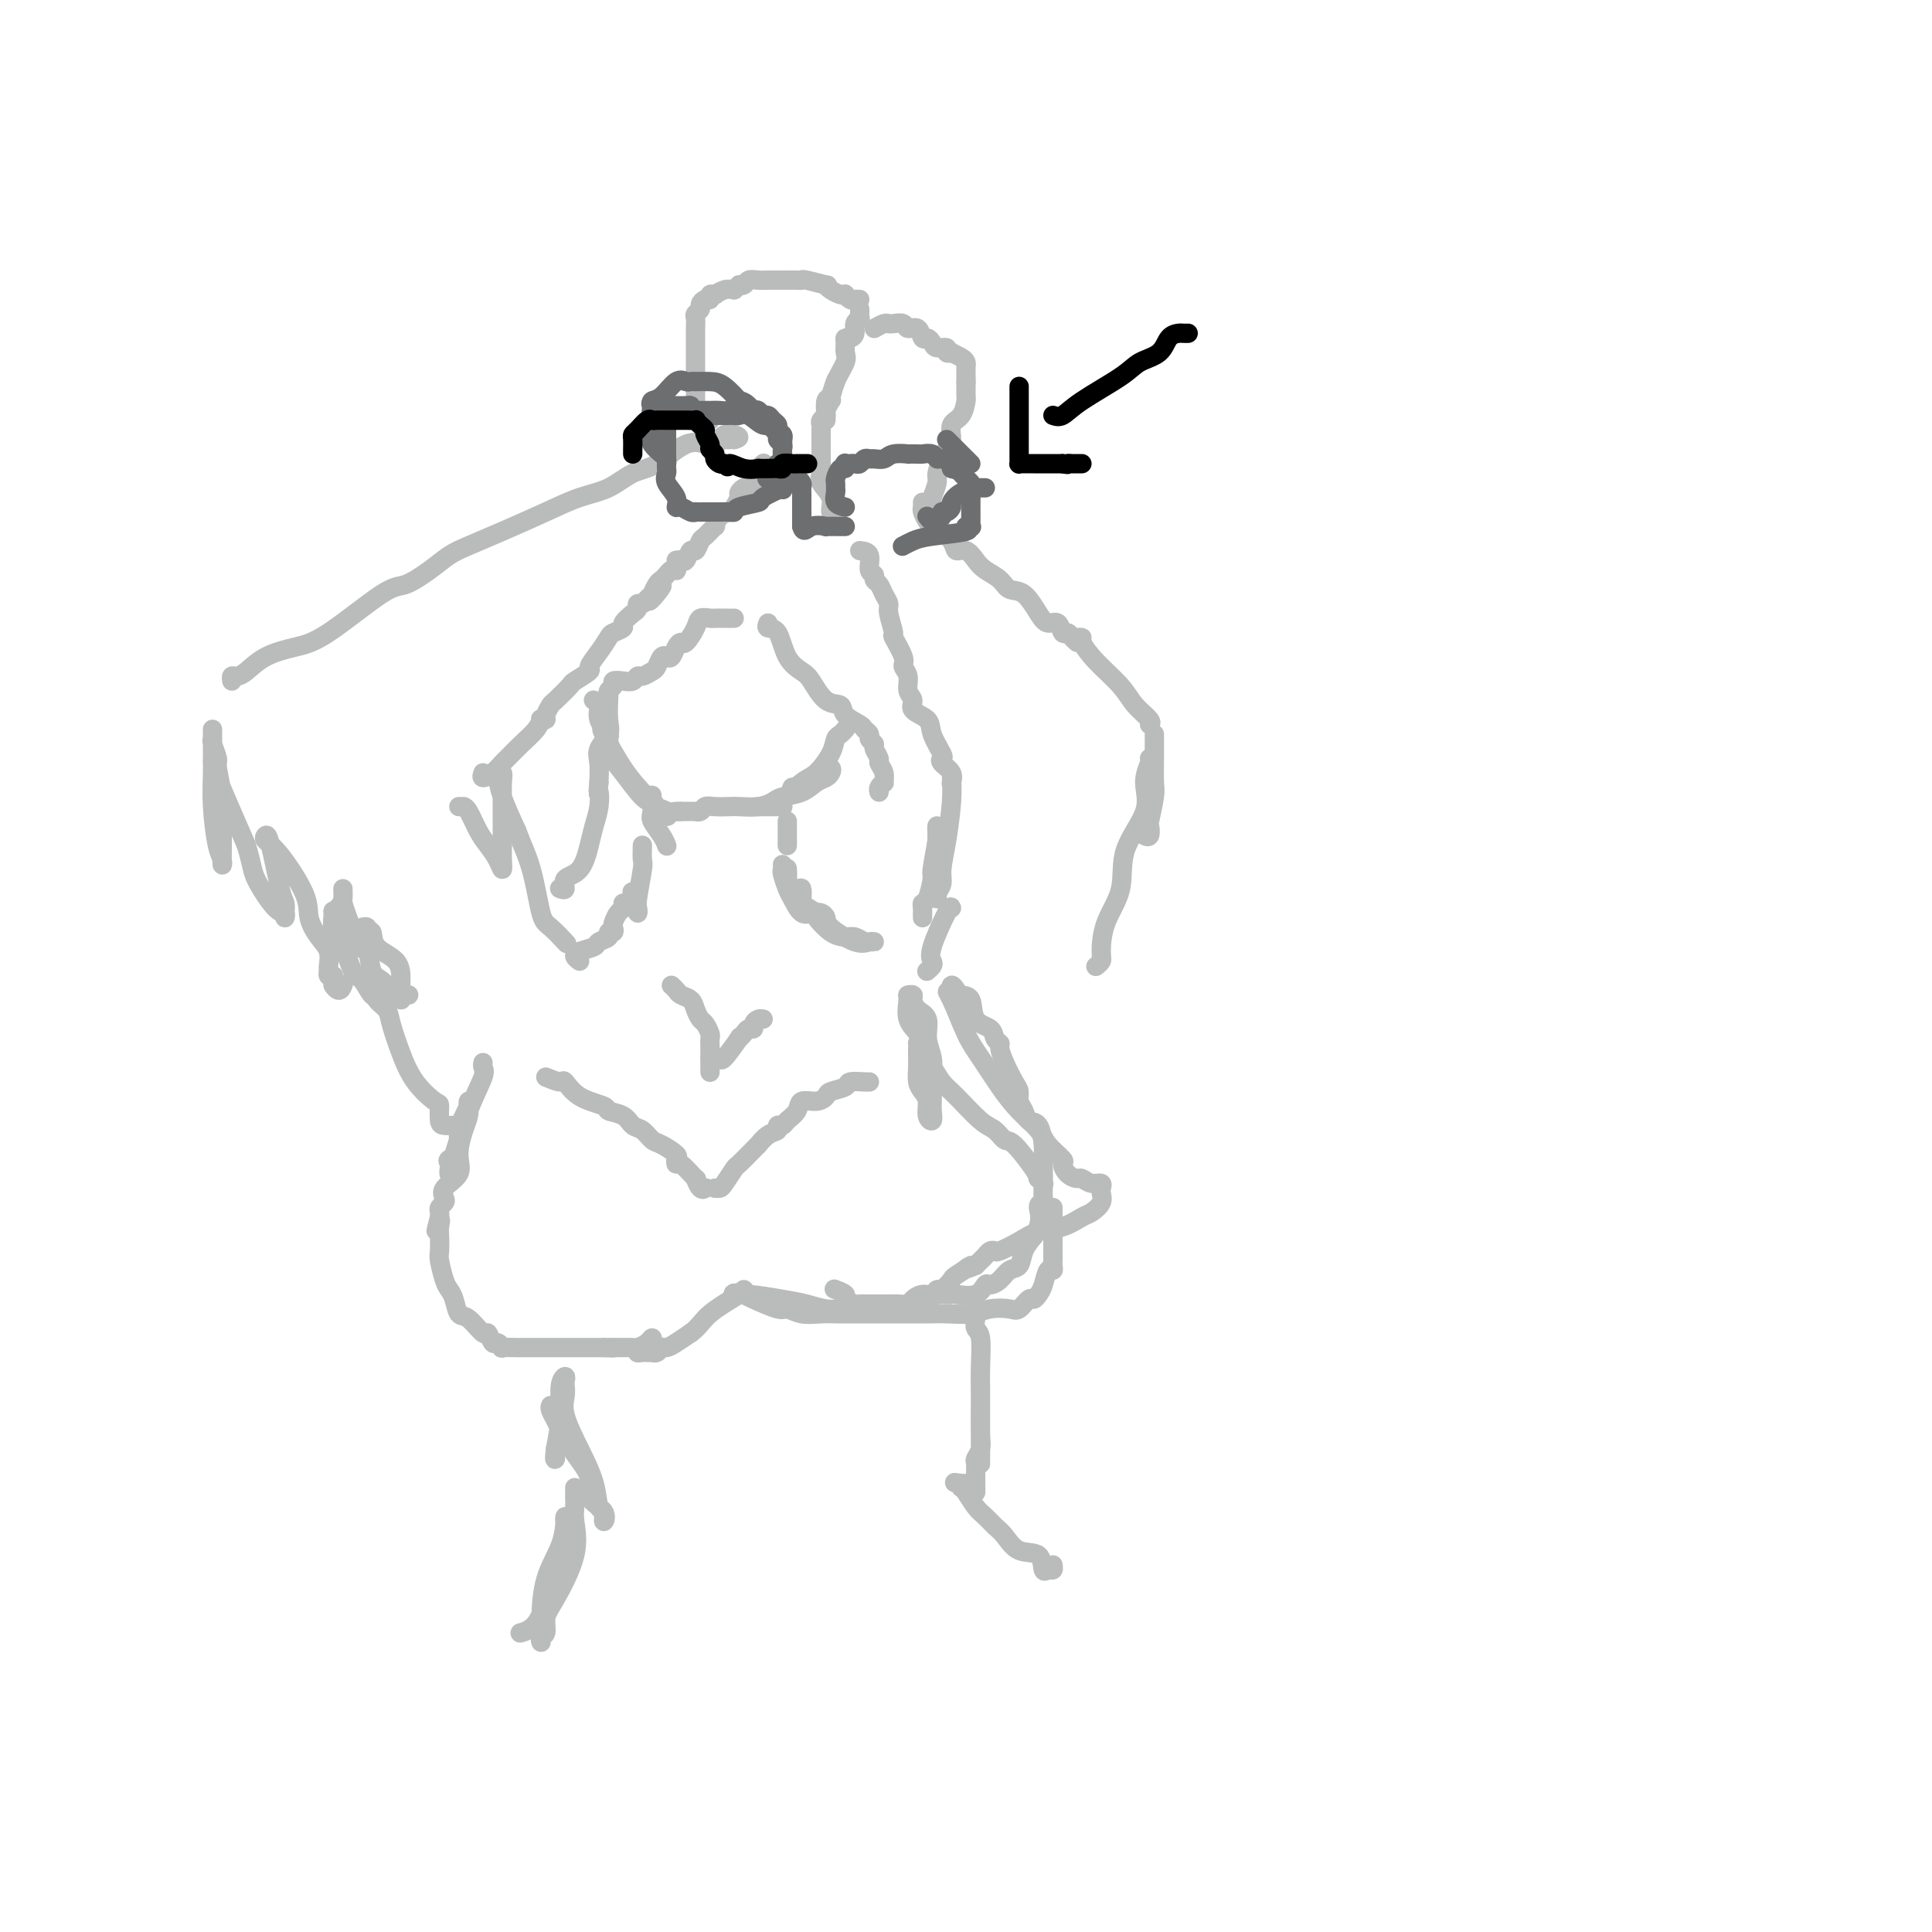 <svg viewBox='0 0 400 400' version='1.1' xmlns='http://www.w3.org/2000/svg' xmlns:xlink='http://www.w3.org/1999/xlink'><g fill='none' stroke='#BABBBB' stroke-width='4' stroke-linecap='round' stroke-linejoin='round'><path d='M48,141c-0.075,-0.432 -0.149,-0.865 0,-1c0.149,-0.135 0.522,0.027 1,0c0.478,-0.027 1.062,-0.242 2,-1c0.938,-0.758 2.230,-2.057 4,-3c1.770,-0.943 4.017,-1.529 6,-2c1.983,-0.471 3.703,-0.826 7,-3c3.297,-2.174 8.172,-6.168 11,-8c2.828,-1.832 3.610,-1.504 5,-2c1.390,-0.496 3.388,-1.816 5,-3c1.612,-1.184 2.838,-2.233 4,-3c1.162,-0.767 2.259,-1.254 4,-2c1.741,-0.746 4.124,-1.751 7,-3c2.876,-1.249 6.245,-2.741 9,-4c2.755,-1.259 4.897,-2.286 7,-3c2.103,-0.714 4.168,-1.116 6,-2c1.832,-0.884 3.432,-2.250 5,-3c1.568,-0.750 3.103,-0.884 5,-2c1.897,-1.116 4.157,-3.213 6,-4c1.843,-0.787 3.271,-0.263 4,0c0.729,0.263 0.759,0.267 1,0c0.241,-0.267 0.694,-0.803 1,-1c0.306,-0.197 0.467,-0.053 1,0c0.533,0.053 1.438,0.015 2,0c0.562,-0.015 0.781,-0.008 1,0'/><path d='M152,91c1.656,-0.370 0.798,-0.794 0,-1c-0.798,-0.206 -1.534,-0.195 -2,0c-0.466,0.195 -0.661,0.574 -1,1c-0.339,0.426 -0.823,0.898 -1,1c-0.177,0.102 -0.048,-0.165 0,0c0.048,0.165 0.014,0.761 0,1c-0.014,0.239 -0.007,0.119 0,0'/><path d='M100,160c-0.169,0.478 -0.338,0.956 0,1c0.338,0.044 1.183,-0.348 2,-1c0.817,-0.652 1.606,-1.566 2,-2c0.394,-0.434 0.392,-0.390 1,-1c0.608,-0.610 1.827,-1.876 3,-3c1.173,-1.124 2.299,-2.107 3,-3c0.701,-0.893 0.976,-1.697 1,-2c0.024,-0.303 -0.203,-0.107 0,0c0.203,0.107 0.836,0.123 1,0c0.164,-0.123 -0.141,-0.385 0,-1c0.141,-0.615 0.729,-1.584 1,-2c0.271,-0.416 0.225,-0.281 1,-1c0.775,-0.719 2.371,-2.292 3,-3c0.629,-0.708 0.291,-0.550 1,-1c0.709,-0.450 2.465,-1.507 3,-2c0.535,-0.493 -0.150,-0.423 0,-1c0.150,-0.577 1.135,-1.803 2,-3c0.865,-1.197 1.611,-2.366 2,-3c0.389,-0.634 0.420,-0.733 1,-1c0.580,-0.267 1.710,-0.702 2,-1c0.290,-0.298 -0.259,-0.457 0,-1c0.259,-0.543 1.326,-1.469 2,-2c0.674,-0.531 0.954,-0.668 1,-1c0.046,-0.332 -0.141,-0.859 0,-1c0.141,-0.141 0.612,0.102 1,0c0.388,-0.102 0.694,-0.551 1,-1'/><path d='M134,124c5.483,-5.501 2.190,-1.253 1,0c-1.190,1.253 -0.277,-0.490 0,-1c0.277,-0.510 -0.081,0.214 0,0c0.081,-0.214 0.600,-1.364 1,-2c0.400,-0.636 0.682,-0.758 1,-1c0.318,-0.242 0.674,-0.604 1,-1c0.326,-0.396 0.623,-0.824 1,-1c0.377,-0.176 0.833,-0.099 1,0c0.167,0.099 0.045,0.219 0,0c-0.045,-0.219 -0.013,-0.777 0,-1c0.013,-0.223 0.006,-0.112 0,0'/><path d='M178,114c0.877,0.106 1.755,0.213 2,1c0.245,0.787 -0.142,2.255 0,3c0.142,0.745 0.813,0.766 1,1c0.187,0.234 -0.109,0.679 0,1c0.109,0.321 0.622,0.518 1,1c0.378,0.482 0.621,1.250 1,2c0.379,0.750 0.894,1.482 1,2c0.106,0.518 -0.197,0.821 0,2c0.197,1.179 0.894,3.235 1,4c0.106,0.765 -0.379,0.239 0,1c0.379,0.761 1.623,2.809 2,4c0.377,1.191 -0.112,1.527 0,2c0.112,0.473 0.825,1.085 1,2c0.175,0.915 -0.190,2.133 0,3c0.190,0.867 0.934,1.381 1,2c0.066,0.619 -0.546,1.342 0,2c0.546,0.658 2.249,1.250 3,2c0.751,0.750 0.548,1.656 1,3c0.452,1.344 1.557,3.124 2,4c0.443,0.876 0.224,0.848 0,1c-0.224,0.152 -0.452,0.486 0,1c0.452,0.514 1.585,1.210 2,2c0.415,0.790 0.111,1.676 0,2c-0.111,0.324 -0.030,0.087 0,0c0.030,-0.087 0.009,-0.025 0,0c-0.009,0.025 -0.004,0.012 0,0'/><path d='M191,104c0.023,0.361 0.045,0.721 0,1c-0.045,0.279 -0.159,0.476 0,1c0.159,0.524 0.591,1.374 1,2c0.409,0.626 0.795,1.028 1,1c0.205,-0.028 0.229,-0.485 1,0c0.771,0.485 2.288,1.912 3,3c0.712,1.088 0.617,1.838 1,2c0.383,0.162 1.242,-0.265 2,0c0.758,0.265 1.413,1.220 2,2c0.587,0.780 1.106,1.385 2,2c0.894,0.615 2.165,1.241 3,2c0.835,0.759 1.236,1.651 2,2c0.764,0.349 1.892,0.154 3,1c1.108,0.846 2.195,2.734 3,4c0.805,1.266 1.329,1.911 2,2c0.671,0.089 1.490,-0.379 2,0c0.510,0.379 0.711,1.604 1,2c0.289,0.396 0.665,-0.038 1,0c0.335,0.038 0.629,0.549 1,1c0.371,0.451 0.820,0.843 1,1c0.180,0.157 0.090,0.078 0,0'/><path d='M140,116c0.334,-0.065 0.667,-0.130 1,0c0.333,0.130 0.665,0.454 1,0c0.335,-0.454 0.672,-1.685 1,-2c0.328,-0.315 0.648,0.285 1,0c0.352,-0.285 0.737,-1.456 1,-2c0.263,-0.544 0.403,-0.461 1,-1c0.597,-0.539 1.651,-1.702 2,-2c0.349,-0.298 -0.008,0.267 0,0c0.008,-0.267 0.379,-1.367 1,-2c0.621,-0.633 1.490,-0.801 2,-1c0.510,-0.199 0.660,-0.431 1,-1c0.340,-0.569 0.869,-1.475 1,-2c0.131,-0.525 -0.136,-0.669 0,-1c0.136,-0.331 0.677,-0.848 1,-1c0.323,-0.152 0.430,0.061 1,0c0.570,-0.061 1.603,-0.395 2,-1c0.397,-0.605 0.158,-1.482 0,-2c-0.158,-0.518 -0.235,-0.678 0,-1c0.235,-0.322 0.781,-0.806 1,-1c0.219,-0.194 0.109,-0.097 0,0'/><path d='M147,87c-0.406,-0.024 -0.813,-0.048 -1,0c-0.187,0.048 -0.155,0.168 0,0c0.155,-0.168 0.434,-0.623 0,-1c-0.434,-0.377 -1.580,-0.677 -2,-1c-0.420,-0.323 -0.112,-0.668 0,-1c0.112,-0.332 0.030,-0.652 0,-1c-0.030,-0.348 -0.008,-0.726 0,-1c0.008,-0.274 0.002,-0.445 0,-1c-0.002,-0.555 -0.001,-1.493 0,-2c0.001,-0.507 0.000,-0.583 0,-1c-0.000,-0.417 -0.000,-1.176 0,-2c0.000,-0.824 0.000,-1.711 0,-2c-0.000,-0.289 -0.000,0.022 0,0c0.000,-0.022 0.000,-0.377 0,-1c-0.000,-0.623 -0.001,-1.515 0,-2c0.001,-0.485 0.004,-0.564 0,-1c-0.004,-0.436 -0.016,-1.230 0,-2c0.016,-0.770 0.060,-1.517 0,-2c-0.060,-0.483 -0.222,-0.703 0,-1c0.222,-0.297 0.829,-0.672 1,-1c0.171,-0.328 -0.094,-0.610 0,-1c0.094,-0.390 0.547,-0.889 1,-1c0.453,-0.111 0.904,0.168 1,0c0.096,-0.168 -0.165,-0.781 0,-1c0.165,-0.219 0.754,-0.045 1,0c0.246,0.045 0.148,-0.039 0,0c-0.148,0.039 -0.348,0.203 0,0c0.348,-0.203 1.242,-0.772 2,-1c0.758,-0.228 1.379,-0.114 2,0'/><path d='M152,60c1.413,-1.171 0.946,-1.098 1,-1c0.054,0.098 0.630,0.223 1,0c0.370,-0.223 0.533,-0.792 1,-1c0.467,-0.208 1.239,-0.056 2,0c0.761,0.056 1.510,0.015 2,0c0.490,-0.015 0.722,-0.004 1,0c0.278,0.004 0.603,0.001 1,0c0.397,-0.001 0.867,0.000 1,0c0.133,-0.000 -0.070,-0.001 0,0c0.070,0.001 0.412,0.004 1,0c0.588,-0.004 1.421,-0.016 2,0c0.579,0.016 0.903,0.060 1,0c0.097,-0.060 -0.034,-0.223 1,0c1.034,0.223 3.234,0.830 4,1c0.766,0.170 0.099,-0.099 0,0c-0.099,0.099 0.369,0.566 1,1c0.631,0.434 1.426,0.834 2,1c0.574,0.166 0.928,0.097 1,0c0.072,-0.097 -0.138,-0.222 0,0c0.138,0.222 0.625,0.791 1,1c0.375,0.209 0.640,0.056 1,0c0.360,-0.056 0.817,-0.016 1,0c0.183,0.016 0.091,0.008 0,0'/><path d='M178,64c0.009,0.305 0.017,0.610 0,1c-0.017,0.390 -0.060,0.865 0,1c0.060,0.135 0.222,-0.069 0,0c-0.222,0.069 -0.830,0.413 -1,1c-0.170,0.587 0.098,1.418 0,2c-0.098,0.582 -0.560,0.917 -1,1c-0.440,0.083 -0.857,-0.085 -1,0c-0.143,0.085 -0.013,0.422 0,1c0.013,0.578 -0.091,1.396 0,2c0.091,0.604 0.378,0.995 0,2c-0.378,1.005 -1.422,2.623 -2,4c-0.578,1.377 -0.691,2.513 -1,3c-0.309,0.487 -0.815,0.327 -1,1c-0.185,0.673 -0.050,2.181 0,3c0.050,0.819 0.014,0.948 0,1c-0.014,0.052 -0.007,0.026 0,0'/><path d='M173,106c0.130,0.465 0.259,0.931 0,1c-0.259,0.069 -0.907,-0.257 -1,-1c-0.093,-0.743 0.367,-1.901 0,-3c-0.367,-1.099 -1.563,-2.138 -2,-3c-0.437,-0.862 -0.117,-1.548 0,-2c0.117,-0.452 0.031,-0.670 0,-1c-0.031,-0.330 -0.008,-0.771 0,-1c0.008,-0.229 0.002,-0.246 0,-1c-0.002,-0.754 -0.000,-2.243 0,-3c0.000,-0.757 -0.001,-0.780 0,-1c0.001,-0.220 0.004,-0.637 0,-1c-0.004,-0.363 -0.016,-0.673 0,-1c0.016,-0.327 0.061,-0.669 0,-1c-0.061,-0.331 -0.226,-0.649 0,-1c0.226,-0.351 0.844,-0.736 1,-1c0.156,-0.264 -0.151,-0.408 0,-1c0.151,-0.592 0.759,-1.634 1,-2c0.241,-0.366 0.116,-0.057 0,0c-0.116,0.057 -0.224,-0.139 0,-1c0.224,-0.861 0.778,-2.389 1,-3c0.222,-0.611 0.111,-0.306 0,0'/><path d='M181,68c0.747,-0.420 1.495,-0.840 2,-1c0.505,-0.160 0.769,-0.059 1,0c0.231,0.059 0.429,0.076 1,0c0.571,-0.076 1.515,-0.245 2,0c0.485,0.245 0.512,0.906 1,1c0.488,0.094 1.439,-0.377 2,0c0.561,0.377 0.733,1.603 1,2c0.267,0.397 0.631,-0.033 1,0c0.369,0.033 0.744,0.531 1,1c0.256,0.469 0.392,0.910 1,1c0.608,0.090 1.686,-0.169 2,0c0.314,0.169 -0.136,0.766 0,1c0.136,0.234 0.860,0.103 1,0c0.140,-0.103 -0.302,-0.179 0,0c0.302,0.179 1.349,0.611 2,1c0.651,0.389 0.906,0.733 1,1c0.094,0.267 0.025,0.456 0,1c-0.025,0.544 -0.007,1.441 0,2c0.007,0.559 0.004,0.779 0,1'/><path d='M200,79c0.002,0.729 0.007,0.550 0,1c-0.007,0.450 -0.025,1.528 0,2c0.025,0.472 0.095,0.339 0,1c-0.095,0.661 -0.354,2.115 -1,3c-0.646,0.885 -1.680,1.200 -2,2c-0.320,0.800 0.073,2.086 0,3c-0.073,0.914 -0.612,1.457 -1,2c-0.388,0.543 -0.626,1.087 -1,2c-0.374,0.913 -0.885,2.196 -1,3c-0.115,0.804 0.165,1.130 0,2c-0.165,0.870 -0.776,2.285 -1,3c-0.224,0.715 -0.060,0.731 0,1c0.060,0.269 0.017,0.791 0,1c-0.017,0.209 -0.009,0.104 0,0'/><path d='M44,151c-0.006,0.741 -0.012,1.483 0,3c0.012,1.517 0.042,3.810 0,6c-0.042,2.190 -0.155,4.277 0,7c0.155,2.723 0.577,6.082 1,8c0.423,1.918 0.845,2.396 1,3c0.155,0.604 0.043,1.336 0,1c-0.043,-0.336 -0.015,-1.740 0,-3c0.015,-1.260 0.019,-2.377 0,-3c-0.019,-0.623 -0.061,-0.752 0,-2c0.061,-1.248 0.227,-3.616 0,-6c-0.227,-2.384 -0.845,-4.783 -1,-6c-0.155,-1.217 0.155,-1.253 0,-2c-0.155,-0.747 -0.773,-2.204 -1,-3c-0.227,-0.796 -0.061,-0.931 0,-1c0.061,-0.069 0.019,-0.074 0,0c-0.019,0.074 -0.015,0.226 0,1c0.015,0.774 0.043,2.170 0,3c-0.043,0.830 -0.155,1.094 1,4c1.155,2.906 3.578,8.453 6,14'/><path d='M51,175c1.326,4.481 1.140,5.185 2,7c0.860,1.815 2.767,4.742 4,6c1.233,1.258 1.793,0.846 2,1c0.207,0.154 0.063,0.875 0,1c-0.063,0.125 -0.045,-0.345 0,-1c0.045,-0.655 0.115,-1.493 0,-2c-0.115,-0.507 -0.417,-0.681 -1,-3c-0.583,-2.319 -1.448,-6.781 -2,-9c-0.552,-2.219 -0.790,-2.194 -1,-2c-0.210,0.194 -0.390,0.559 0,1c0.390,0.441 1.352,0.960 3,3c1.648,2.040 3.983,5.601 5,8c1.017,2.399 0.718,3.637 1,5c0.282,1.363 1.147,2.852 2,4c0.853,1.148 1.695,1.954 2,3c0.305,1.046 0.071,2.332 0,3c-0.071,0.668 0.019,0.718 0,1c-0.019,0.282 -0.148,0.795 0,1c0.148,0.205 0.574,0.103 1,0'/><path d='M69,202c1.657,4.244 0.300,2.354 0,2c-0.300,-0.354 0.458,0.828 1,1c0.542,0.172 0.869,-0.665 1,-1c0.131,-0.335 0.065,-0.167 0,0'/><path d='M95,167c0.440,0.003 0.880,0.006 1,0c0.120,-0.006 -0.081,-0.021 0,0c0.081,0.021 0.442,0.078 1,1c0.558,0.922 1.312,2.710 2,4c0.688,1.290 1.309,2.081 2,3c0.691,0.919 1.453,1.967 2,3c0.547,1.033 0.879,2.052 1,2c0.121,-0.052 0.032,-1.176 0,-2c-0.032,-0.824 -0.008,-1.349 0,-3c0.008,-1.651 -0.002,-4.429 0,-6c0.002,-1.571 0.014,-1.937 0,-3c-0.014,-1.063 -0.055,-2.825 0,-4c0.055,-1.175 0.205,-1.762 0,-2c-0.205,-0.238 -0.766,-0.126 -1,0c-0.234,0.126 -0.140,0.265 0,1c0.140,0.735 0.326,2.067 1,4c0.674,1.933 1.837,4.466 3,7'/><path d='M107,172c1.042,2.849 2.147,4.971 3,8c0.853,3.029 1.456,6.967 2,9c0.544,2.033 1.031,2.163 2,3c0.969,0.837 2.420,2.382 3,3c0.580,0.618 0.290,0.309 0,0'/><path d='M71,184c0.023,0.805 0.047,1.610 0,2c-0.047,0.390 -0.163,0.364 0,1c0.163,0.636 0.606,1.935 1,3c0.394,1.065 0.738,1.895 1,3c0.262,1.105 0.441,2.485 1,3c0.559,0.515 1.497,0.165 2,1c0.503,0.835 0.569,2.855 1,4c0.431,1.145 1.226,1.415 2,2c0.774,0.585 1.528,1.483 2,2c0.472,0.517 0.662,0.651 1,1c0.338,0.349 0.822,0.912 1,1c0.178,0.088 0.049,-0.300 0,-1c-0.049,-0.700 -0.017,-1.714 0,-3c0.017,-1.286 0.020,-2.846 -1,-4c-1.020,-1.154 -3.062,-1.903 -4,-3c-0.938,-1.097 -0.774,-2.543 -1,-3c-0.226,-0.457 -0.844,0.073 -1,0c-0.156,-0.073 0.150,-0.750 0,-1c-0.150,-0.250 -0.757,-0.071 -1,0c-0.243,0.071 -0.121,0.036 0,0'/><path d='M71,187c-0.454,0.317 -0.908,0.634 -1,1c-0.092,0.366 0.177,0.780 0,1c-0.177,0.220 -0.802,0.245 -1,0c-0.198,-0.245 0.030,-0.758 0,0c-0.030,0.758 -0.317,2.789 0,4c0.317,1.211 1.238,1.603 2,3c0.762,1.397 1.366,3.800 2,5c0.634,1.200 1.299,1.197 2,2c0.701,0.803 1.439,2.411 2,3c0.561,0.589 0.944,0.158 1,0c0.056,-0.158 -0.216,-0.042 1,0c1.216,0.042 3.919,0.012 5,0c1.081,-0.012 0.541,-0.006 0,0'/><path d='M222,132c0.295,0.007 0.589,0.014 1,0c0.411,-0.014 0.938,-0.048 1,0c0.062,0.048 -0.340,0.177 0,1c0.340,0.823 1.422,2.340 3,4c1.578,1.660 3.652,3.464 5,5c1.348,1.536 1.970,2.803 3,4c1.030,1.197 2.470,2.322 3,3c0.530,0.678 0.152,0.908 0,1c-0.152,0.092 -0.076,0.046 0,0'/><path d='M239,152c-0.002,0.108 -0.004,0.215 0,1c0.004,0.785 0.015,2.247 0,4c-0.015,1.753 -0.056,3.798 0,5c0.056,1.202 0.207,1.562 0,3c-0.207,1.438 -0.774,3.955 -1,5c-0.226,1.045 -0.113,0.620 0,1c0.113,0.380 0.226,1.566 0,2c-0.226,0.434 -0.792,0.117 -1,0c-0.208,-0.117 -0.060,-0.033 0,0c0.060,0.033 0.030,0.017 0,0'/><path d='M197,161c0.081,1.369 0.161,2.737 0,5c-0.161,2.263 -0.565,5.419 -1,8c-0.435,2.581 -0.901,4.587 -1,6c-0.099,1.413 0.170,2.232 0,3c-0.170,0.768 -0.778,1.484 -1,2c-0.222,0.516 -0.060,0.831 0,1c0.060,0.169 0.016,0.192 0,-1c-0.016,-1.192 -0.004,-3.598 0,-5c0.004,-1.402 0.001,-1.801 0,-3c-0.001,-1.199 -0.000,-3.200 0,-4c0.000,-0.800 0.000,-0.400 0,0'/><path d='M194,171c-0.032,0.370 -0.064,0.740 0,1c0.064,0.260 0.224,0.409 0,2c-0.224,1.591 -0.830,4.625 -1,6c-0.170,1.375 0.098,1.090 0,2c-0.098,0.910 -0.562,3.013 -1,4c-0.438,0.987 -0.849,0.857 -1,1c-0.151,0.143 -0.040,0.561 0,1c0.040,0.439 0.011,0.901 0,1c-0.011,0.099 -0.003,-0.166 0,0c0.003,0.166 0.001,0.762 0,1c-0.001,0.238 -0.000,0.119 0,0'/><path d='M238,157c0.145,0.101 0.290,0.202 0,1c-0.290,0.798 -1.016,2.294 -1,4c0.016,1.706 0.775,3.623 0,6c-0.775,2.377 -3.082,5.214 -4,8c-0.918,2.786 -0.446,5.521 -1,8c-0.554,2.479 -2.135,4.703 -3,7c-0.865,2.297 -1.015,4.667 -1,6c0.015,1.333 0.196,1.628 0,2c-0.196,0.372 -0.770,0.821 -1,1c-0.230,0.179 -0.115,0.090 0,0'/><path d='M197,188c-0.085,-0.285 -0.170,-0.570 -1,1c-0.830,1.570 -2.405,4.995 -3,7c-0.595,2.005 -0.211,2.589 0,3c0.211,0.411 0.249,0.649 0,1c-0.249,0.351 -0.785,0.815 -1,1c-0.215,0.185 -0.107,0.093 0,0'/><path d='M78,205c-0.208,0.672 -0.416,1.344 0,2c0.416,0.656 1.456,1.297 2,2c0.544,0.703 0.591,1.468 1,3c0.409,1.532 1.181,3.832 2,6c0.819,2.168 1.686,4.203 3,6c1.314,1.797 3.077,3.357 4,4c0.923,0.643 1.008,0.368 1,1c-0.008,0.632 -0.107,2.169 0,3c0.107,0.831 0.420,0.955 1,1c0.580,0.045 1.425,0.012 2,0c0.575,-0.012 0.878,-0.003 1,0c0.122,0.003 0.061,0.002 0,0'/><path d='M100,220c-0.069,0.341 -0.138,0.682 0,1c0.138,0.318 0.482,0.613 0,2c-0.482,1.387 -1.789,3.867 -3,7c-1.211,3.133 -2.327,6.918 -3,9c-0.673,2.082 -0.904,2.462 -1,3c-0.096,0.538 -0.056,1.234 0,1c0.056,-0.234 0.128,-1.397 0,-2c-0.128,-0.603 -0.455,-0.646 0,-1c0.455,-0.354 1.691,-1.021 2,-2c0.309,-0.979 -0.309,-2.271 0,-4c0.309,-1.729 1.544,-3.896 2,-5c0.456,-1.104 0.132,-1.146 0,-1c-0.132,0.146 -0.071,0.479 0,1c0.071,0.521 0.151,1.231 0,2c-0.151,0.769 -0.534,1.596 -1,3c-0.466,1.404 -1.013,3.384 -1,5c0.013,1.616 0.588,2.867 0,4c-0.588,1.133 -2.340,2.149 -3,3c-0.660,0.851 -0.229,1.537 0,2c0.229,0.463 0.257,0.701 0,1c-0.257,0.299 -0.800,0.657 -1,1c-0.200,0.343 -0.057,0.669 0,1c0.057,0.331 0.029,0.665 0,1'/><path d='M91,252c-1.393,5.137 -0.374,1.979 0,1c0.374,-0.979 0.103,0.220 0,1c-0.103,0.780 -0.039,1.140 0,2c0.039,0.860 0.052,2.221 0,3c-0.052,0.779 -0.169,0.976 0,2c0.169,1.024 0.624,2.874 1,4c0.376,1.126 0.671,1.529 1,2c0.329,0.471 0.690,1.010 1,2c0.310,0.990 0.570,2.431 1,3c0.430,0.569 1.032,0.267 2,1c0.968,0.733 2.302,2.501 3,3c0.698,0.499 0.759,-0.273 1,0c0.241,0.273 0.661,1.590 1,2c0.339,0.410 0.595,-0.086 1,0c0.405,0.086 0.959,0.755 1,1c0.041,0.245 -0.430,0.066 0,0c0.430,-0.066 1.761,-0.018 3,0c1.239,0.018 2.387,0.005 4,0c1.613,-0.005 3.690,-0.001 5,0c1.310,0.001 1.853,0.000 3,0c1.147,-0.000 2.899,-0.000 4,0c1.101,0.000 1.550,0.000 2,0'/><path d='M125,279c3.633,0.154 1.215,0.039 1,0c-0.215,-0.039 1.774,-0.001 3,0c1.226,0.001 1.688,-0.035 2,0c0.312,0.035 0.474,0.142 1,0c0.526,-0.142 1.414,-0.532 2,-1c0.586,-0.468 0.868,-1.015 1,-1c0.132,0.015 0.115,0.593 0,1c-0.115,0.407 -0.328,0.645 -1,1c-0.672,0.355 -1.803,0.827 -2,1c-0.197,0.173 0.538,0.047 1,0c0.462,-0.047 0.649,-0.017 1,0c0.351,0.017 0.867,0.019 1,0c0.133,-0.019 -0.117,-0.060 0,0c0.117,0.060 0.600,0.220 1,0c0.400,-0.220 0.715,-0.822 1,-1c0.285,-0.178 0.538,0.067 1,0c0.462,-0.067 1.132,-0.448 2,-1c0.868,-0.552 1.934,-1.276 3,-2'/><path d='M143,276c1.796,-1.298 2.285,-2.544 4,-4c1.715,-1.456 4.654,-3.123 6,-4c1.346,-0.877 1.099,-0.965 1,-1c-0.099,-0.035 -0.049,-0.018 0,0'/><path d='M190,217c-0.006,0.160 -0.012,0.321 0,1c0.012,0.679 0.041,1.877 0,3c-0.041,1.123 -0.151,2.173 0,3c0.151,0.827 0.562,1.432 1,2c0.438,0.568 0.902,1.101 1,2c0.098,0.899 -0.170,2.166 0,3c0.170,0.834 0.779,1.234 1,1c0.221,-0.234 0.055,-1.104 0,-2c-0.055,-0.896 0.001,-1.819 0,-3c-0.001,-1.181 -0.059,-2.620 0,-4c0.059,-1.380 0.236,-2.702 0,-4c-0.236,-1.298 -0.885,-2.572 -1,-4c-0.115,-1.428 0.305,-3.010 0,-4c-0.305,-0.990 -1.335,-1.389 -2,-2c-0.665,-0.611 -0.965,-1.433 -1,-2c-0.035,-0.567 0.194,-0.878 0,-1c-0.194,-0.122 -0.812,-0.055 -1,0c-0.188,0.055 0.053,0.097 0,1c-0.053,0.903 -0.399,2.666 0,4c0.399,1.334 1.543,2.238 2,3c0.457,0.762 0.229,1.381 0,2'/><path d='M190,216c0.743,2.526 2.100,3.841 3,5c0.900,1.159 1.344,2.161 2,3c0.656,0.839 1.524,1.517 3,3c1.476,1.483 3.558,3.773 5,5c1.442,1.227 2.243,1.390 3,2c0.757,0.610 1.470,1.665 2,2c0.530,0.335 0.878,-0.050 2,1c1.122,1.050 3.019,3.536 4,5c0.981,1.464 1.046,1.908 1,2c-0.046,0.092 -0.205,-0.168 0,0c0.205,0.168 0.773,0.762 1,1c0.227,0.238 0.114,0.119 0,0'/><path d='M218,250c-0.000,0.849 -0.000,1.698 0,2c0.000,0.302 0.000,0.056 0,1c-0.000,0.944 -0.000,3.079 0,4c0.000,0.921 0.001,0.630 0,1c-0.001,0.370 -0.003,1.403 0,2c0.003,0.597 0.012,0.758 0,1c-0.012,0.242 -0.045,0.565 0,1c0.045,0.435 0.166,0.982 0,1c-0.166,0.018 -0.621,-0.495 -1,0c-0.379,0.495 -0.682,1.996 -1,3c-0.318,1.004 -0.650,1.509 -1,2c-0.350,0.491 -0.719,0.968 -1,1c-0.281,0.032 -0.475,-0.380 -1,0c-0.525,0.380 -1.382,1.552 -2,2c-0.618,0.448 -0.997,0.173 -2,0c-1.003,-0.173 -2.629,-0.242 -4,0c-1.371,0.242 -2.488,0.797 -4,1c-1.512,0.203 -3.418,0.054 -5,0c-1.582,-0.054 -2.838,-0.015 -4,0c-1.162,0.015 -2.229,0.004 -3,0c-0.771,-0.004 -1.245,-0.001 -2,0c-0.755,0.001 -1.790,-0.000 -3,0c-1.210,0.000 -2.596,0.001 -4,0c-1.404,-0.001 -2.828,-0.005 -4,0c-1.172,0.005 -2.093,0.017 -3,0c-0.907,-0.017 -1.801,-0.064 -3,0c-1.199,0.064 -2.702,0.238 -4,0c-1.298,-0.238 -2.389,-0.889 -3,-1c-0.611,-0.111 -0.741,0.316 -2,0c-1.259,-0.316 -3.645,-1.376 -5,-2c-1.355,-0.624 -1.677,-0.812 -2,-1'/><path d='M154,268c-2.396,-0.606 -2.385,-0.120 -2,0c0.385,0.120 1.143,-0.126 3,0c1.857,0.126 4.813,0.622 7,1c2.187,0.378 3.607,0.637 5,1c1.393,0.363 2.761,0.829 4,1c1.239,0.171 2.348,0.047 3,0c0.652,-0.047 0.845,-0.016 2,0c1.155,0.016 3.272,0.015 4,0c0.728,-0.015 0.068,-0.046 1,0c0.932,0.046 3.458,0.170 5,0c1.542,-0.170 2.102,-0.634 3,-1c0.898,-0.366 2.136,-0.635 3,-1c0.864,-0.365 1.355,-0.828 2,-1c0.645,-0.172 1.444,-0.054 2,0c0.556,0.054 0.869,0.043 1,0c0.131,-0.043 0.080,-0.119 1,0c0.920,0.119 2.813,0.431 4,0c1.187,-0.431 1.670,-1.605 2,-2c0.330,-0.395 0.507,-0.010 1,0c0.493,0.010 1.301,-0.357 2,-1c0.699,-0.643 1.291,-1.564 2,-2c0.709,-0.436 1.537,-0.387 2,-1c0.463,-0.613 0.561,-1.890 1,-3c0.439,-1.110 1.220,-2.055 2,-3'/><path d='M214,256c2.022,-3.159 1.078,-5.058 1,-6c-0.078,-0.942 0.711,-0.927 1,-1c0.289,-0.073 0.078,-0.233 0,-1c-0.078,-0.767 -0.023,-2.139 0,-3c0.023,-0.861 0.013,-1.210 0,-2c-0.013,-0.790 -0.031,-2.022 0,-3c0.031,-0.978 0.109,-1.704 0,-3c-0.109,-1.296 -0.407,-3.163 -1,-4c-0.593,-0.837 -1.481,-0.645 -2,-1c-0.519,-0.355 -0.667,-1.256 -1,-2c-0.333,-0.744 -0.850,-1.330 -1,-2c-0.150,-0.670 0.066,-1.422 0,-2c-0.066,-0.578 -0.413,-0.980 -1,-2c-0.587,-1.020 -1.412,-2.658 -2,-4c-0.588,-1.342 -0.939,-2.388 -1,-3c-0.061,-0.612 0.168,-0.791 0,-1c-0.168,-0.209 -0.731,-0.448 -1,-1c-0.269,-0.552 -0.243,-1.418 -1,-2c-0.757,-0.582 -2.298,-0.879 -3,-2c-0.702,-1.121 -0.567,-3.066 -1,-4c-0.433,-0.934 -1.436,-0.859 -2,-1c-0.564,-0.141 -0.690,-0.500 -1,-1c-0.310,-0.500 -0.803,-1.143 -1,-1c-0.197,0.143 -0.099,1.071 0,2'/><path d='M197,206c-1.385,-1.221 -0.847,-0.775 0,1c0.847,1.775 2.002,4.877 3,7c0.998,2.123 1.837,3.267 3,5c1.163,1.733 2.649,4.055 4,6c1.351,1.945 2.568,3.514 4,5c1.432,1.486 3.079,2.888 4,4c0.921,1.112 1.115,1.934 2,3c0.885,1.066 2.460,2.376 3,3c0.540,0.624 0.045,0.564 0,1c-0.045,0.436 0.360,1.370 1,2c0.640,0.630 1.516,0.957 2,1c0.484,0.043 0.575,-0.199 1,0c0.425,0.199 1.185,0.840 2,1c0.815,0.160 1.684,-0.162 2,0c0.316,0.162 0.078,0.807 0,1c-0.078,0.193 0.003,-0.066 0,0c-0.003,0.066 -0.088,0.455 0,1c0.088,0.545 0.351,1.244 0,2c-0.351,0.756 -1.317,1.567 -2,2c-0.683,0.433 -1.083,0.488 -2,1c-0.917,0.512 -2.350,1.482 -4,2c-1.650,0.518 -3.517,0.583 -5,1c-1.483,0.417 -2.582,1.187 -4,2c-1.418,0.813 -3.153,1.671 -4,2c-0.847,0.329 -0.804,0.130 -1,0c-0.196,-0.130 -0.630,-0.189 -1,0c-0.370,0.189 -0.677,0.628 -1,1c-0.323,0.372 -0.664,0.678 -1,1c-0.336,0.322 -0.668,0.661 -1,1'/><path d='M202,262c-3.766,1.588 -1.180,0.056 -1,0c0.180,-0.056 -2.045,1.362 -3,2c-0.955,0.638 -0.640,0.496 -1,1c-0.360,0.504 -1.396,1.654 -2,2c-0.604,0.346 -0.777,-0.114 -1,0c-0.223,0.114 -0.497,0.801 -1,1c-0.503,0.199 -1.236,-0.090 -2,0c-0.764,0.090 -1.560,0.560 -2,1c-0.440,0.440 -0.523,0.850 -1,1c-0.477,0.150 -1.346,0.040 -2,0c-0.654,-0.040 -1.093,-0.011 -2,0c-0.907,0.011 -2.283,0.004 -3,0c-0.717,-0.004 -0.775,-0.004 -1,0c-0.225,0.004 -0.619,0.012 -1,0c-0.381,-0.012 -0.751,-0.046 -1,0c-0.249,0.046 -0.379,0.170 -1,0c-0.621,-0.170 -1.733,-0.633 -2,-1c-0.267,-0.367 0.313,-0.637 0,-1c-0.313,-0.363 -1.518,-0.818 -2,-1c-0.482,-0.182 -0.241,-0.091 0,0'/><path d='M113,223c1.206,0.499 2.412,0.999 3,1c0.588,0.001 0.560,-0.495 1,0c0.440,0.495 1.350,1.982 3,3c1.650,1.018 4.042,1.567 5,2c0.958,0.433 0.484,0.750 1,1c0.516,0.250 2.024,0.433 3,1c0.976,0.567 1.422,1.518 2,2c0.578,0.482 1.290,0.496 2,1c0.710,0.504 1.420,1.499 2,2c0.580,0.501 1.032,0.509 2,1c0.968,0.491 2.453,1.464 3,2c0.547,0.536 0.156,0.635 0,1c-0.156,0.365 -0.078,0.995 0,1c0.078,0.005 0.154,-0.615 1,0c0.846,0.615 2.461,2.466 3,3c0.539,0.534 0.001,-0.249 0,0c-0.001,0.249 0.536,1.531 1,2c0.464,0.469 0.856,0.126 1,0c0.144,-0.126 0.041,-0.036 0,0c-0.041,0.036 -0.021,0.018 0,0'/><path d='M148,246c0.368,0.024 0.736,0.049 1,0c0.264,-0.049 0.425,-0.171 1,-1c0.575,-0.829 1.564,-2.364 2,-3c0.436,-0.636 0.318,-0.373 1,-1c0.682,-0.627 2.162,-2.142 3,-3c0.838,-0.858 1.033,-1.057 1,-1c-0.033,0.057 -0.293,0.370 0,0c0.293,-0.370 1.138,-1.422 2,-2c0.862,-0.578 1.741,-0.682 2,-1c0.259,-0.318 -0.101,-0.849 0,-1c0.101,-0.151 0.663,0.080 1,0c0.337,-0.080 0.448,-0.469 1,-1c0.552,-0.531 1.546,-1.203 2,-2c0.454,-0.797 0.367,-1.719 1,-2c0.633,-0.281 1.985,0.079 3,0c1.015,-0.079 1.694,-0.595 2,-1c0.306,-0.405 0.240,-0.697 1,-1c0.760,-0.303 2.347,-0.617 3,-1c0.653,-0.383 0.371,-0.835 1,-1c0.629,-0.165 2.169,-0.045 3,0c0.831,0.045 0.952,0.013 1,0c0.048,-0.013 0.024,-0.006 0,0'/><path d='M147,222c-0.000,-0.328 -0.000,-0.655 0,-1c0.000,-0.345 0.001,-0.707 0,-1c-0.001,-0.293 -0.003,-0.516 0,-1c0.003,-0.484 0.012,-1.228 0,-2c-0.012,-0.772 -0.045,-1.572 0,-2c0.045,-0.428 0.168,-0.486 0,-1c-0.168,-0.514 -0.626,-1.486 -1,-2c-0.374,-0.514 -0.663,-0.571 -1,-1c-0.337,-0.429 -0.721,-1.229 -1,-2c-0.279,-0.771 -0.453,-1.513 -1,-2c-0.547,-0.487 -1.466,-0.718 -2,-1c-0.534,-0.282 -0.682,-0.614 -1,-1c-0.318,-0.386 -0.805,-0.824 -1,-1c-0.195,-0.176 -0.097,-0.088 0,0'/><path d='M147,219c0.315,0.033 0.630,0.066 1,0c0.370,-0.066 0.796,-0.231 1,0c0.204,0.231 0.187,0.857 1,0c0.813,-0.857 2.456,-3.195 3,-4c0.544,-0.805 -0.013,-0.075 0,0c0.013,0.075 0.595,-0.506 1,-1c0.405,-0.494 0.634,-0.903 1,-1c0.366,-0.097 0.869,0.118 1,0c0.131,-0.118 -0.109,-0.568 0,-1c0.109,-0.432 0.568,-0.847 1,-1c0.432,-0.153 0.838,-0.044 1,0c0.162,0.044 0.081,0.022 0,0'/><path d='M114,291c-0.100,0.225 -0.201,0.450 0,1c0.201,0.550 0.702,1.424 1,2c0.298,0.576 0.392,0.853 1,2c0.608,1.147 1.728,3.164 3,5c1.272,1.836 2.696,3.489 3,5c0.304,1.511 -0.510,2.878 0,4c0.510,1.122 2.345,2.000 3,3c0.655,1.000 0.129,2.122 0,2c-0.129,-0.122 0.140,-1.488 0,-2c-0.140,-0.512 -0.689,-0.171 -1,-1c-0.311,-0.829 -0.385,-2.828 -1,-5c-0.615,-2.172 -1.773,-4.518 -3,-7c-1.227,-2.482 -2.524,-5.100 -3,-7c-0.476,-1.900 -0.132,-3.080 0,-4c0.132,-0.920 0.050,-1.578 0,-2c-0.050,-0.422 -0.069,-0.608 0,-1c0.069,-0.392 0.225,-0.992 0,-1c-0.225,-0.008 -0.830,0.575 -1,2c-0.170,1.425 0.094,3.693 0,6c-0.094,2.307 -0.547,4.654 -1,7'/><path d='M115,300c-0.311,2.622 -0.089,2.178 0,2c0.089,-0.178 0.044,-0.089 0,0'/><path d='M202,273c-0.113,0.758 -0.226,1.517 0,2c0.226,0.483 0.793,0.691 1,2c0.207,1.309 0.056,3.719 0,6c-0.056,2.281 -0.015,4.432 0,6c0.015,1.568 0.004,2.553 0,4c-0.004,1.447 -0.001,3.356 0,5c0.001,1.644 0.000,3.024 0,4c-0.000,0.976 -0.000,1.548 0,1c0.000,-0.548 -0.000,-2.216 0,-3c0.000,-0.784 0.000,-0.684 0,-2c-0.000,-1.316 -0.000,-4.049 0,-6c0.000,-1.951 0.001,-3.120 0,-4c-0.001,-0.880 -0.004,-1.472 0,-1c0.004,0.472 0.015,2.009 0,4c-0.015,1.991 -0.057,4.435 0,6c0.057,1.565 0.211,2.251 0,3c-0.211,0.749 -0.789,1.562 -1,2c-0.211,0.438 -0.057,0.503 0,1c0.057,0.497 0.016,1.428 0,2c-0.016,0.572 -0.008,0.786 0,1'/><path d='M202,306c0.013,5.332 0.045,2.161 0,1c-0.045,-1.161 -0.166,-0.313 -1,0c-0.834,0.313 -2.381,0.089 -3,0c-0.619,-0.089 -0.309,-0.045 0,0'/><path d='M119,308c-0.008,0.671 -0.015,1.341 0,2c0.015,0.659 0.053,1.306 0,2c-0.053,0.694 -0.195,1.436 0,3c0.195,1.564 0.728,3.949 0,7c-0.728,3.051 -2.717,6.769 -4,9c-1.283,2.231 -1.860,2.974 -2,4c-0.140,1.026 0.158,2.333 0,3c-0.158,0.667 -0.774,0.694 -1,1c-0.226,0.306 -0.064,0.891 0,1c0.064,0.109 0.031,-0.258 0,-1c-0.031,-0.742 -0.061,-1.859 0,-4c0.061,-2.141 0.212,-5.305 1,-8c0.788,-2.695 2.214,-4.921 3,-7c0.786,-2.079 0.934,-4.012 1,-5c0.066,-0.988 0.052,-1.033 0,-1c-0.052,0.033 -0.140,0.142 0,2c0.140,1.858 0.510,5.465 0,8c-0.510,2.535 -1.900,3.999 -3,6c-1.100,2.001 -1.912,4.539 -3,6c-1.088,1.461 -2.454,1.846 -3,2c-0.546,0.154 -0.273,0.077 0,0'/><path d='M199,308c0.244,0.130 0.488,0.260 1,1c0.512,0.740 1.294,2.090 2,3c0.706,0.910 1.338,1.379 2,2c0.662,0.621 1.353,1.393 2,2c0.647,0.607 1.248,1.048 2,2c0.752,0.952 1.655,2.414 3,3c1.345,0.586 3.131,0.297 4,1c0.869,0.703 0.821,2.398 1,3c0.179,0.602 0.584,0.110 1,0c0.416,-0.110 0.843,0.163 1,0c0.157,-0.163 0.045,-0.761 0,-1c-0.045,-0.239 -0.022,-0.120 0,0'/><path d='M120,199c-0.448,-0.333 -0.897,-0.666 -1,-1c-0.103,-0.334 0.139,-0.668 1,-1c0.861,-0.332 2.339,-0.663 3,-1c0.661,-0.337 0.503,-0.682 1,-1c0.497,-0.318 1.649,-0.609 2,-1c0.351,-0.391 -0.099,-0.882 0,-1c0.099,-0.118 0.748,0.137 1,0c0.252,-0.137 0.106,-0.667 0,-1c-0.106,-0.333 -0.172,-0.468 0,-1c0.172,-0.532 0.582,-1.462 1,-2c0.418,-0.538 0.843,-0.683 1,-1c0.157,-0.317 0.045,-0.805 0,-1c-0.045,-0.195 -0.022,-0.098 0,0'/><path d='M133,175c-0.030,1.210 -0.061,2.419 0,3c0.061,0.581 0.213,0.533 0,2c-0.213,1.467 -0.793,4.449 -1,6c-0.207,1.551 -0.042,1.673 0,2c0.042,0.327 -0.040,0.861 0,1c0.040,0.139 0.203,-0.116 0,-1c-0.203,-0.884 -0.772,-2.395 -1,-3c-0.228,-0.605 -0.114,-0.302 0,0'/><path d='M162,179c0.025,0.391 0.051,0.782 0,1c-0.051,0.218 -0.178,0.265 0,1c0.178,0.735 0.662,2.160 1,3c0.338,0.840 0.530,1.097 1,2c0.470,0.903 1.218,2.452 2,3c0.782,0.548 1.599,0.093 2,0c0.401,-0.093 0.387,0.175 1,1c0.613,0.825 1.851,2.207 3,3c1.149,0.793 2.207,0.997 3,1c0.793,0.003 1.321,-0.196 2,0c0.679,0.196 1.510,0.787 2,1c0.490,0.213 0.639,0.047 1,0c0.361,-0.047 0.935,0.023 1,0c0.065,-0.023 -0.378,-0.139 -1,0c-0.622,0.139 -1.424,0.535 -3,0c-1.576,-0.535 -3.928,-1.999 -5,-3c-1.072,-1.001 -0.866,-1.539 -1,-2c-0.134,-0.461 -0.610,-0.846 -1,-1c-0.390,-0.154 -0.695,-0.077 -1,0'/><path d='M169,189c-2.224,-1.354 -2.786,-1.739 -3,-2c-0.214,-0.261 -0.082,-0.397 0,-1c0.082,-0.603 0.113,-1.671 0,-2c-0.113,-0.329 -0.370,0.083 -1,0c-0.630,-0.083 -1.633,-0.661 -2,-1c-0.367,-0.339 -0.099,-0.437 0,-1c0.099,-0.563 0.028,-1.589 0,-2c-0.028,-0.411 -0.014,-0.205 0,0'/><path d='M163,175c0.000,0.059 0.000,0.117 0,0c0.000,-0.117 0.000,-0.410 0,-1c0.000,-0.590 0.000,-1.478 0,-2c0.000,-0.522 0.000,-0.679 0,-1c0.000,-0.321 0.000,-0.806 0,-1c0.000,-0.194 0.000,-0.097 0,0'/><path d='M138,175c0.053,0.145 0.105,0.291 0,0c-0.105,-0.291 -0.368,-1.017 -1,-2c-0.632,-0.983 -1.633,-2.222 -2,-3c-0.367,-0.778 -0.099,-1.094 0,-2c0.099,-0.906 0.028,-2.402 0,-3c-0.028,-0.598 -0.014,-0.299 0,0'/><path d='M125,151c-0.352,-0.241 -0.704,-0.483 0,1c0.704,1.483 2.464,4.690 4,7c1.536,2.310 2.850,3.723 4,5c1.150,1.277 2.138,2.419 3,3c0.862,0.581 1.600,0.601 2,1c0.400,0.399 0.462,1.176 0,1c-0.462,-0.176 -1.447,-1.305 -2,-2c-0.553,-0.695 -0.674,-0.957 -1,-1c-0.326,-0.043 -0.856,0.134 -2,-1c-1.144,-1.134 -2.903,-3.580 -4,-5c-1.097,-1.420 -1.533,-1.813 -2,-3c-0.467,-1.187 -0.966,-3.169 -1,-4c-0.034,-0.831 0.397,-0.510 0,-1c-0.397,-0.490 -1.622,-1.791 -2,-3c-0.378,-1.209 0.091,-2.325 0,-3c-0.091,-0.675 -0.740,-0.907 -1,-1c-0.260,-0.093 -0.130,-0.046 0,0'/><path d='M164,163c-0.216,0.596 -0.433,1.192 0,1c0.433,-0.192 1.514,-1.173 3,-2c1.486,-0.827 3.377,-1.500 4,-2c0.623,-0.500 -0.021,-0.825 0,-1c0.021,-0.175 0.705,-0.198 1,0c0.295,0.198 0.199,0.616 0,1c-0.199,0.384 -0.500,0.733 -1,1c-0.500,0.267 -1.199,0.454 -2,1c-0.801,0.546 -1.703,1.453 -3,2c-1.297,0.547 -2.990,0.735 -4,1c-1.010,0.265 -1.338,0.607 -2,1c-0.662,0.393 -1.659,0.836 -3,1c-1.341,0.164 -3.027,0.048 -4,0c-0.973,-0.048 -1.232,-0.027 -2,0c-0.768,0.027 -2.046,0.060 -3,0c-0.954,-0.060 -1.584,-0.212 -2,0c-0.416,0.212 -0.617,0.789 -1,1c-0.383,0.211 -0.949,0.057 -1,0c-0.051,-0.057 0.414,-0.016 0,0c-0.414,0.016 -1.707,0.008 -3,0'/><path d='M141,168c-2.702,0.155 -1.458,0.042 -1,0c0.458,-0.042 0.131,-0.012 0,0c-0.131,0.012 -0.065,0.006 0,0'/><path d='M157,167c0.408,0.000 0.816,0.000 1,0c0.184,-0.000 0.145,-0.001 1,0c0.855,0.001 2.604,0.002 3,0c0.396,-0.002 -0.560,-0.007 0,-1c0.560,-0.993 2.636,-2.973 4,-4c1.364,-1.027 2.015,-1.102 3,-2c0.985,-0.898 2.303,-2.619 3,-4c0.697,-1.381 0.775,-2.422 1,-3c0.225,-0.578 0.599,-0.694 1,-1c0.401,-0.306 0.829,-0.802 1,-1c0.171,-0.198 0.086,-0.099 0,0'/><path d='M152,128c-0.366,-0.001 -0.732,-0.001 -1,0c-0.268,0.001 -0.438,0.005 -1,0c-0.562,-0.005 -1.516,-0.018 -2,0c-0.484,0.018 -0.497,0.067 -1,0c-0.503,-0.067 -1.497,-0.251 -2,0c-0.503,0.251 -0.516,0.936 -1,2c-0.484,1.064 -1.439,2.506 -2,3c-0.561,0.494 -0.728,0.039 -1,0c-0.272,-0.039 -0.651,0.336 -1,1c-0.349,0.664 -0.670,1.617 -1,2c-0.330,0.383 -0.670,0.198 -1,0c-0.330,-0.198 -0.652,-0.408 -1,0c-0.348,0.408 -0.722,1.434 -1,2c-0.278,0.566 -0.458,0.674 -1,1c-0.542,0.326 -1.445,0.871 -2,1c-0.555,0.129 -0.760,-0.159 -1,0c-0.240,0.159 -0.513,0.763 -1,1c-0.487,0.237 -1.188,0.106 -2,0c-0.812,-0.106 -1.734,-0.186 -2,0c-0.266,0.186 0.124,0.637 0,1c-0.124,0.363 -0.763,0.638 -1,1c-0.237,0.362 -0.071,0.810 0,1c0.071,0.190 0.047,0.122 0,1c-0.047,0.878 -0.118,2.702 0,4c0.118,1.298 0.423,2.070 0,3c-0.423,0.930 -1.575,2.020 -2,3c-0.425,0.980 -0.121,1.852 0,3c0.121,1.148 0.061,2.574 0,4'/><path d='M124,162c-0.323,3.263 -0.129,1.921 0,2c0.129,0.079 0.195,1.578 0,3c-0.195,1.422 -0.650,2.767 -1,4c-0.350,1.233 -0.595,2.355 -1,4c-0.405,1.645 -0.970,3.814 -2,5c-1.030,1.186 -2.523,1.390 -3,2c-0.477,0.610 0.064,1.626 0,2c-0.064,0.374 -0.733,0.107 -1,0c-0.267,-0.107 -0.134,-0.053 0,0'/><path d='M159,129c-0.187,0.439 -0.374,0.878 0,1c0.374,0.122 1.310,-0.072 2,1c0.690,1.072 1.134,3.410 2,5c0.866,1.590 2.152,2.432 3,3c0.848,0.568 1.257,0.863 2,2c0.743,1.137 1.820,3.117 3,4c1.180,0.883 2.464,0.670 3,1c0.536,0.330 0.325,1.201 1,2c0.675,0.799 2.238,1.524 3,2c0.762,0.476 0.725,0.704 1,1c0.275,0.296 0.862,0.661 1,1c0.138,0.339 -0.174,0.654 0,1c0.174,0.346 0.835,0.725 1,1c0.165,0.275 -0.166,0.446 0,1c0.166,0.554 0.830,1.493 1,2c0.170,0.507 -0.154,0.584 0,1c0.154,0.416 0.787,1.173 1,2c0.213,0.827 0.004,1.724 0,2c-0.004,0.276 0.195,-0.070 0,0c-0.195,0.070 -0.783,0.557 -1,1c-0.217,0.443 -0.062,0.841 0,1c0.062,0.159 0.031,0.080 0,0'/></g>
<g fill='none' stroke='#6D6E70' stroke-width='4' stroke-linecap='round' stroke-linejoin='round'><path d='M144,85c0.327,0.001 0.655,0.001 1,0c0.345,-0.001 0.709,-0.004 1,0c0.291,0.004 0.511,0.014 1,0c0.489,-0.014 1.248,-0.053 2,0c0.752,0.053 1.497,0.196 2,0c0.503,-0.196 0.765,-0.733 1,-1c0.235,-0.267 0.444,-0.264 1,0c0.556,0.264 1.458,0.788 2,1c0.542,0.212 0.722,0.112 1,0c0.278,-0.112 0.653,-0.237 1,0c0.347,0.237 0.666,0.837 1,1c0.334,0.163 0.682,-0.111 1,0c0.318,0.111 0.607,0.606 1,1c0.393,0.394 0.890,0.686 1,1c0.110,0.314 -0.167,0.651 0,1c0.167,0.349 0.777,0.709 1,1c0.223,0.291 0.060,0.512 0,1c-0.060,0.488 -0.016,1.243 0,2c0.016,0.757 0.004,1.515 0,2c-0.004,0.485 -0.001,0.697 0,1c0.001,0.303 0.000,0.697 0,1c-0.000,0.303 -0.000,0.515 0,1c0.000,0.485 0.000,1.242 0,2'/><path d='M162,100c0.172,2.075 0.102,1.263 0,1c-0.102,-0.263 -0.238,0.023 0,0c0.238,-0.023 0.849,-0.356 0,0c-0.849,0.356 -3.158,1.402 -4,2c-0.842,0.598 -0.218,0.749 -1,1c-0.782,0.251 -2.969,0.603 -4,1c-1.031,0.397 -0.907,0.838 -1,1c-0.093,0.162 -0.405,0.043 -1,0c-0.595,-0.043 -1.474,-0.012 -2,0c-0.526,0.012 -0.701,0.003 -1,0c-0.299,-0.003 -0.723,0.000 -1,0c-0.277,-0.000 -0.406,-0.004 -1,0c-0.594,0.004 -1.652,0.017 -2,0c-0.348,-0.017 0.014,-0.062 0,0c-0.014,0.062 -0.404,0.231 -1,0c-0.596,-0.231 -1.400,-0.864 -2,-1c-0.600,-0.136 -0.998,0.223 -1,0c-0.002,-0.223 0.392,-1.030 0,-2c-0.392,-0.970 -1.569,-2.104 -2,-3c-0.431,-0.896 -0.115,-1.553 0,-2c0.115,-0.447 0.031,-0.684 0,-1c-0.031,-0.316 -0.008,-0.710 0,-1c0.008,-0.290 0.002,-0.476 0,-1c-0.002,-0.524 -0.001,-1.386 0,-2c0.001,-0.614 0.000,-0.979 0,-1c-0.000,-0.021 -0.000,0.302 0,0c0.000,-0.302 0.000,-1.229 0,-2c-0.000,-0.771 -0.000,-1.385 0,-2'/><path d='M138,88c-0.293,-2.852 -0.026,-1.482 0,-1c0.026,0.482 -0.189,0.078 0,0c0.189,-0.078 0.782,0.171 1,0c0.218,-0.171 0.062,-0.763 0,-1c-0.062,-0.237 -0.031,-0.118 0,0'/><path d='M162,100c-0.089,0.115 -0.178,0.230 0,0c0.178,-0.230 0.622,-0.804 1,-1c0.378,-0.196 0.690,-0.012 1,0c0.310,0.012 0.619,-0.147 1,0c0.381,0.147 0.834,0.601 1,1c0.166,0.399 0.044,0.744 0,1c-0.044,0.256 -0.012,0.422 0,1c0.012,0.578 0.003,1.566 0,2c-0.003,0.434 -0.001,0.312 0,1c0.001,0.688 0.000,2.185 0,3c-0.000,0.815 -0.000,0.947 0,1c0.000,0.053 0.000,0.026 0,0'/><path d='M166,109c0.414,1.547 0.948,0.415 2,0c1.052,-0.415 2.622,-0.111 3,0c0.378,0.111 -0.435,0.030 0,0c0.435,-0.030 2.117,-0.008 3,0c0.883,0.008 0.967,0.002 1,0c0.033,-0.002 0.017,-0.001 0,0'/><path d='M175,105c-0.846,-0.219 -1.691,-0.439 -2,-1c-0.309,-0.561 -0.080,-1.465 0,-2c0.080,-0.535 0.011,-0.703 0,-1c-0.011,-0.297 0.036,-0.724 0,-1c-0.036,-0.276 -0.154,-0.400 0,-1c0.154,-0.600 0.580,-1.677 1,-2c0.420,-0.323 0.833,0.109 1,0c0.167,-0.109 0.086,-0.760 0,-1c-0.086,-0.240 -0.178,-0.068 0,0c0.178,0.068 0.625,0.032 1,0c0.375,-0.032 0.677,-0.062 1,0c0.323,0.062 0.667,0.214 1,0c0.333,-0.214 0.654,-0.793 1,-1c0.346,-0.207 0.717,-0.041 1,0c0.283,0.041 0.476,-0.041 1,0c0.524,0.041 1.377,0.207 2,0c0.623,-0.207 1.016,-0.787 2,-1c0.984,-0.213 2.557,-0.058 3,0c0.443,0.058 -0.246,0.020 0,0c0.246,-0.020 1.427,-0.020 2,0c0.573,0.020 0.539,0.061 1,0c0.461,-0.061 1.416,-0.224 2,0c0.584,0.224 0.796,0.833 1,1c0.204,0.167 0.401,-0.109 1,0c0.599,0.109 1.600,0.603 2,1c0.400,0.397 0.200,0.699 0,1'/><path d='M197,97c2.188,0.583 1.658,0.541 2,1c0.342,0.459 1.556,1.420 2,2c0.444,0.580 0.119,0.781 0,1c-0.119,0.219 -0.032,0.458 0,1c0.032,0.542 0.009,1.388 0,2c-0.009,0.612 -0.003,0.991 0,1c0.003,0.009 0.002,-0.351 0,0c-0.002,0.351 -0.006,1.414 0,2c0.006,0.586 0.022,0.696 0,1c-0.022,0.304 -0.081,0.802 0,1c0.081,0.198 0.303,0.094 0,0c-0.303,-0.094 -1.132,-0.179 -1,0c0.132,0.179 1.226,0.623 0,1c-1.226,0.377 -4.772,0.689 -7,1c-2.228,0.311 -3.138,0.622 -4,1c-0.862,0.378 -1.675,0.822 -2,1c-0.325,0.178 -0.163,0.089 0,0'/><path d='M161,96c0.423,0.056 0.846,0.112 1,0c0.154,-0.112 0.038,-0.392 0,-1c-0.038,-0.608 0.001,-1.544 0,-2c-0.001,-0.456 -0.044,-0.432 0,-1c0.044,-0.568 0.174,-1.729 0,-2c-0.174,-0.271 -0.652,0.348 -1,0c-0.348,-0.348 -0.565,-1.662 -1,-2c-0.435,-0.338 -1.089,0.302 -2,0c-0.911,-0.302 -2.080,-1.545 -3,-2c-0.920,-0.455 -1.592,-0.121 -2,0c-0.408,0.121 -0.550,0.030 -1,0c-0.450,-0.030 -1.206,0.002 -2,0c-0.794,-0.002 -1.626,-0.039 -2,0c-0.374,0.039 -0.290,0.154 -1,0c-0.710,-0.154 -2.213,-0.577 -3,-1c-0.787,-0.423 -0.859,-0.845 -1,-1c-0.141,-0.155 -0.353,-0.041 -1,0c-0.647,0.041 -1.730,0.011 -2,0c-0.270,-0.011 0.274,-0.003 0,0c-0.274,0.003 -1.364,0.001 -2,0c-0.636,-0.001 -0.818,-0.000 -1,0'/><path d='M137,84c-3.801,-0.668 -1.803,-0.337 -1,0c0.803,0.337 0.411,0.681 0,1c-0.411,0.319 -0.842,0.614 -1,1c-0.158,0.386 -0.042,0.863 0,1c0.042,0.137 0.009,-0.067 0,0c-0.009,0.067 0.004,0.403 0,1c-0.004,0.597 -0.025,1.455 0,2c0.025,0.545 0.098,0.777 0,1c-0.098,0.223 -0.365,0.436 0,1c0.365,0.564 1.363,1.479 2,2c0.637,0.521 0.913,0.647 1,1c0.087,0.353 -0.014,0.933 0,1c0.014,0.067 0.144,-0.380 0,-1c-0.144,-0.620 -0.560,-1.412 -1,-2c-0.440,-0.588 -0.902,-0.973 -1,-1c-0.098,-0.027 0.170,0.302 0,0c-0.170,-0.302 -0.776,-1.235 -1,-2c-0.224,-0.765 -0.064,-1.361 0,-2c0.064,-0.639 0.032,-1.319 0,-2'/><path d='M135,86c-0.315,-1.419 -0.103,-0.966 0,-1c0.103,-0.034 0.097,-0.555 0,-1c-0.097,-0.445 -0.286,-0.813 0,-1c0.286,-0.187 1.048,-0.194 2,-1c0.952,-0.806 2.095,-2.412 3,-3c0.905,-0.588 1.572,-0.158 2,0c0.428,0.158 0.616,0.043 1,0c0.384,-0.043 0.962,-0.014 1,0c0.038,0.014 -0.464,0.014 0,0c0.464,-0.014 1.896,-0.041 3,0c1.104,0.041 1.882,0.151 3,1c1.118,0.849 2.578,2.436 3,3c0.422,0.564 -0.195,0.105 0,0c0.195,-0.105 1.200,0.143 2,1c0.800,0.857 1.395,2.324 2,3c0.605,0.676 1.220,0.562 2,1c0.780,0.438 1.726,1.427 2,2c0.274,0.573 -0.123,0.731 0,1c0.123,0.269 0.766,0.651 1,1c0.234,0.349 0.059,0.667 0,1c-0.059,0.333 -0.002,0.680 0,1c0.002,0.320 -0.051,0.611 0,1c0.051,0.389 0.206,0.874 0,1c-0.206,0.126 -0.773,-0.107 -1,0c-0.227,0.107 -0.113,0.553 0,1'/><path d='M161,97c-0.444,1.533 -1.556,1.867 -2,2c-0.444,0.133 -0.222,0.067 0,0'/><path d='M204,101c-0.289,-0.004 -0.579,-0.008 -1,0c-0.421,0.008 -0.974,0.029 -1,0c-0.026,-0.029 0.474,-0.109 0,0c-0.474,0.109 -1.921,0.406 -3,1c-1.079,0.594 -1.791,1.484 -2,2c-0.209,0.516 0.084,0.659 0,1c-0.084,0.341 -0.543,0.879 -1,1c-0.457,0.121 -0.910,-0.177 -1,0c-0.090,0.177 0.182,0.828 0,1c-0.182,0.172 -0.820,-0.136 -1,0c-0.180,0.136 0.096,0.717 0,1c-0.096,0.283 -0.564,0.269 -1,0c-0.436,-0.269 -0.839,-0.791 -1,-1c-0.161,-0.209 -0.081,-0.104 0,0'/><path d='M196,91c0.334,0.334 0.668,0.668 1,1c0.332,0.332 0.664,0.664 1,1c0.336,0.336 0.678,0.678 1,1c0.322,0.322 0.625,0.625 1,1c0.375,0.375 0.821,0.821 1,1c0.179,0.179 0.089,0.089 0,0'/></g>
<g fill='none' stroke='#000000' stroke-width='4' stroke-linecap='round' stroke-linejoin='round'><path d='M218,86c0.610,0.210 1.221,0.419 2,0c0.779,-0.419 1.727,-1.468 4,-3c2.273,-1.532 5.870,-3.549 8,-5c2.130,-1.451 2.794,-2.336 4,-3c1.206,-0.664 2.954,-1.106 4,-2c1.046,-0.894 1.391,-2.240 2,-3c0.609,-0.760 1.483,-0.936 2,-1c0.517,-0.064 0.678,-0.017 1,0c0.322,0.017 0.806,0.005 1,0c0.194,-0.005 0.097,-0.002 0,0'/><path d='M211,80c-0.000,0.328 -0.000,0.656 0,1c0.000,0.344 0.000,0.703 0,1c-0.000,0.297 -0.000,0.531 0,1c0.000,0.469 0.000,1.171 0,2c-0.000,0.829 -0.000,1.783 0,2c0.000,0.217 0.000,-0.303 0,0c-0.000,0.303 -0.000,1.429 0,2c0.000,0.571 0.000,0.588 0,1c-0.000,0.412 -0.001,1.221 0,2c0.001,0.779 0.002,1.529 0,2c-0.002,0.471 -0.007,0.662 0,1c0.007,0.338 0.027,0.823 0,1c-0.027,0.177 -0.102,0.048 0,0c0.102,-0.048 0.380,-0.013 1,0c0.620,0.013 1.581,0.003 2,0c0.419,-0.003 0.295,-0.001 1,0c0.705,0.001 2.241,0.000 3,0c0.759,-0.000 0.743,-0.000 1,0c0.257,0.000 0.788,0.000 1,0c0.212,-0.000 0.106,-0.000 0,0'/><path d='M220,96c1.570,0.309 0.995,0.083 1,0c0.005,-0.083 0.590,-0.022 1,0c0.410,0.022 0.646,0.006 1,0c0.354,-0.006 0.826,-0.002 1,0c0.174,0.002 0.050,0.000 0,0c-0.050,-0.000 -0.025,-0.000 0,0'/><path d='M131,94c-0.004,-0.223 -0.009,-0.445 0,-1c0.009,-0.555 0.030,-1.441 0,-2c-0.030,-0.559 -0.111,-0.791 0,-1c0.111,-0.209 0.415,-0.396 1,-1c0.585,-0.604 1.452,-1.626 2,-2c0.548,-0.374 0.777,-0.100 1,0c0.223,0.100 0.441,0.027 1,0c0.559,-0.027 1.458,-0.007 2,0c0.542,0.007 0.727,0.002 1,0c0.273,-0.002 0.633,-0.001 1,0c0.367,0.001 0.742,0.003 1,0c0.258,-0.003 0.399,-0.012 1,0c0.601,0.012 1.663,0.044 2,0c0.337,-0.044 -0.049,-0.163 0,0c0.049,0.163 0.534,0.607 1,1c0.466,0.393 0.913,0.735 1,1c0.087,0.265 -0.188,0.452 0,1c0.188,0.548 0.838,1.457 1,2c0.162,0.543 -0.164,0.720 0,1c0.164,0.280 0.817,0.663 1,1c0.183,0.337 -0.105,0.629 0,1c0.105,0.371 0.601,0.820 1,1c0.399,0.180 0.699,0.090 1,0'/><path d='M150,96c1.023,1.332 0.582,0.161 1,0c0.418,-0.161 1.695,0.689 3,1c1.305,0.311 2.640,0.083 3,0c0.360,-0.083 -0.253,-0.021 0,0c0.253,0.021 1.372,0.002 2,0c0.628,-0.002 0.764,0.014 1,0c0.236,-0.014 0.573,-0.056 1,0c0.427,0.056 0.945,0.211 1,0c0.055,-0.211 -0.353,-0.789 0,-1c0.353,-0.211 1.466,-0.057 2,0c0.534,0.057 0.490,0.015 1,0c0.510,-0.015 1.574,-0.004 2,0c0.426,0.004 0.213,0.002 0,0'/></g>
</svg>